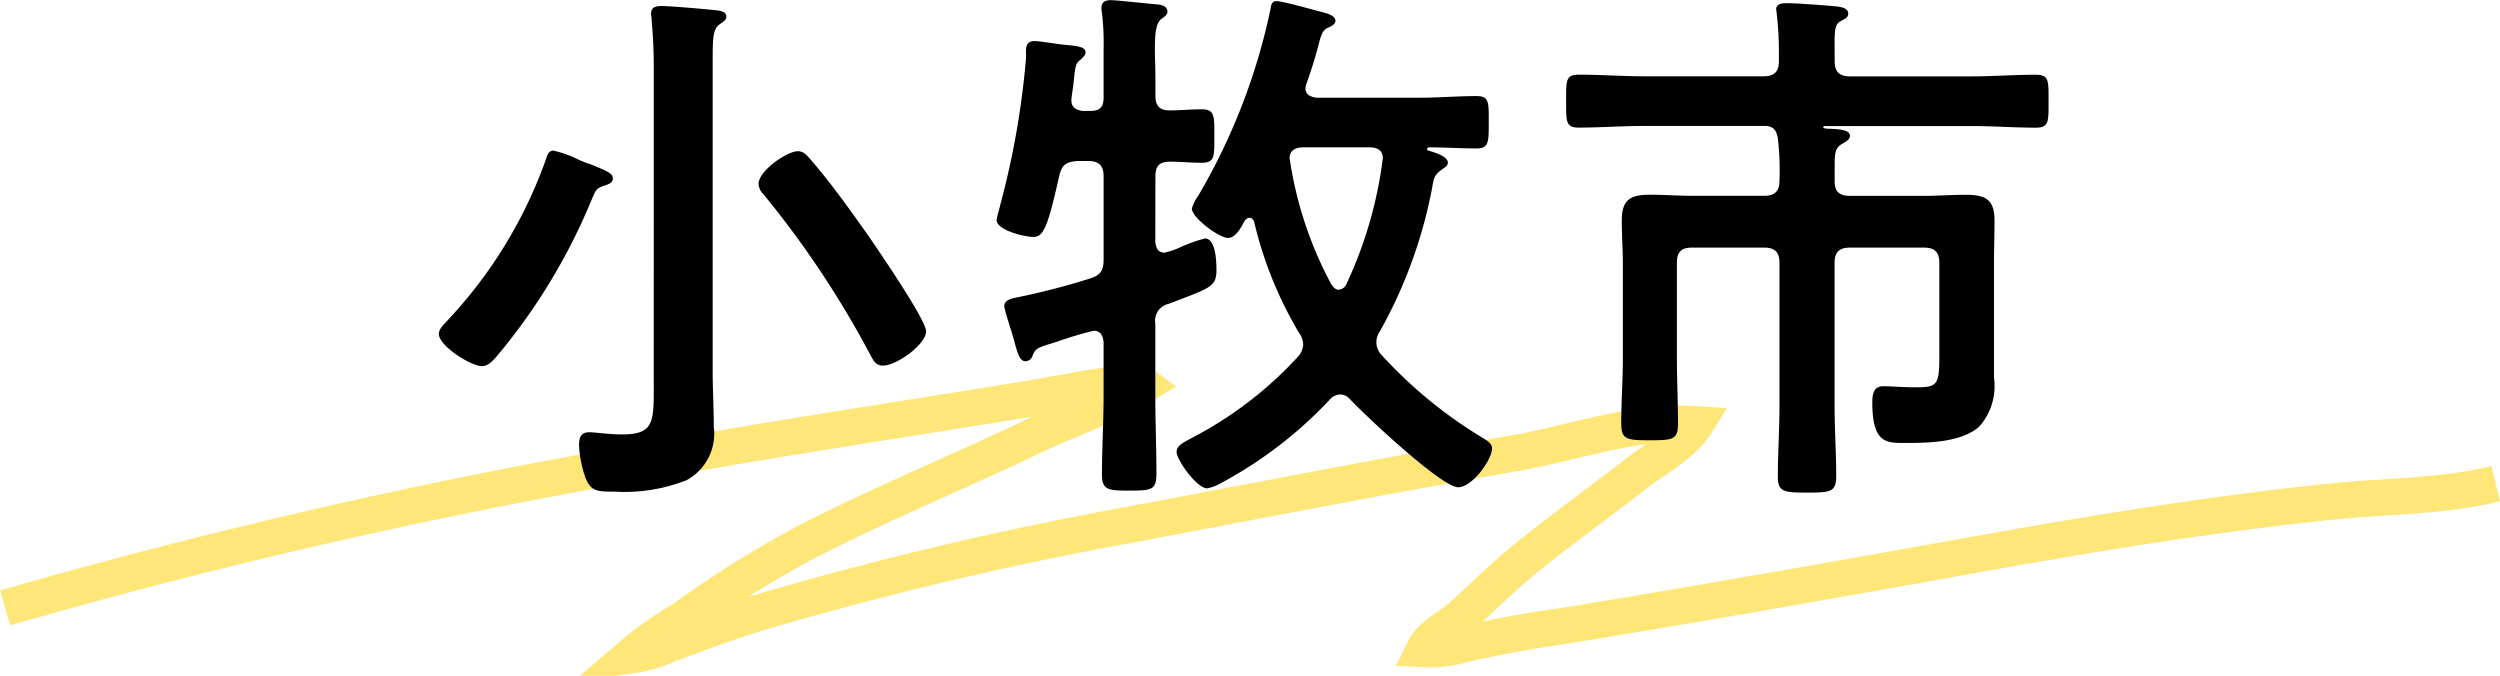 <svg xmlns="http://www.w3.org/2000/svg" width="137.676" height="37.216" viewBox="0 0 137.676 37.216">
  <g id="グループ_794" data-name="グループ 794" transform="translate(-143.563 -2694.551)">
    <path id="パス_3593" data-name="パス 3593" d="M1003.437,183.833a328.032,328.032,0,0,1,38.5-8.611c5.781-.993,11.578-1.88,17.366-2.82,1.531-.248,3.052-.542,4.581-.789.569-.092,1.721-.449,2.245-.057-1.916,1.159-4.136,1.9-6.159,2.865-4.151,1.979-8.447,3.736-12.529,5.843a59.716,59.716,0,0,0-6.729,4.225,18.428,18.428,0,0,0-2.755,1.947,6.939,6.939,0,0,0,1.99-.588c1.788-.664,3.536-1.319,5.364-1.862a198.062,198.062,0,0,1,19.946-4.712c7.082-1.326,14.146-2.72,21.246-3.946,3.268-.564,6.675-1.847,10.022-1.611-.7,1.122-2.178,1.876-3.224,2.688-1.881,1.461-3.809,2.863-5.679,4.337-1.4,1.1-2.631,2.323-3.937,3.521-.662.607-1.67,1.012-2.087,1.84a6.2,6.2,0,0,0,2.115-.258q2.76-.627,5.563-1.02c7.639-1.243,15.25-2.6,22.868-3.963,6.43-1.154,12.868-2.206,19.368-2.88,2.97-.308,6.16-.272,9.078-.989" transform="translate(-859.588 2544.195)" fill="none" stroke="#fee679" stroke-width="2"/>
    <g id="グループ_797" data-name="グループ 797" transform="translate(167.731 2694.551)">
      <g id="グループ_152" data-name="グループ 152" transform="translate(0 0)">
        <path id="パス_2099" data-name="パス 2099" d="M1036.12,150.367c-.482.15-.482.24-.722.781a32.935,32.935,0,0,1-5.2,8.594c-.209.241-.482.571-.841.571-.6,0-2.373-1.112-2.373-1.772,0-.3.33-.572.51-.782a25.283,25.283,0,0,0,5.408-8.894c.06-.21.15-.421.392-.421a6.077,6.077,0,0,1,1.351.481,5.44,5.44,0,0,0,.693.27c.961.391,1.23.511,1.23.781C1036.569,150.216,1036.3,150.307,1036.12,150.367Zm2.7-6.641c0-.871-.059-1.8-.119-2.524,0-.09-.031-.21-.031-.3,0-.361.271-.421.571-.421.452,0,2.225.15,2.765.21.272.03.811.03.811.361,0,.21-.179.3-.391.451-.331.24-.361.751-.361,1.773v17.368c0,.993.061,1.983.061,3.005a2.916,2.916,0,0,1-1.5,2.945,9.342,9.342,0,0,1-3.968.631c-.99,0-1.291-.03-1.593-.751a6.2,6.2,0,0,1-.36-1.8c0-.421.09-.721.571-.721.3,0,1.051.12,1.8.12,1.864,0,1.743-.751,1.743-3.155Zm12.622,16.557c-.421,0-.54-.3-.781-.751a53.167,53.167,0,0,0-5.8-8.684.862.862,0,0,1-.269-.571c0-.721,1.563-1.8,2.164-1.8.33,0,.511.24.722.481,1.14,1.322,2.164,2.765,3.184,4.207.511.751,3.156,4.6,3.156,5.228C1053.819,159.11,1052.2,160.282,1051.444,160.282Z" transform="translate(-1026.985 -140.149)"/>
        <path id="パス_2100" data-name="パス 2100" d="M1066.388,153.463c.032.3.121.6.511.6a4.275,4.275,0,0,0,.873-.3,8.439,8.439,0,0,1,1.352-.481c.6,0,.632,1.292.632,1.742,0,.933-.362.993-2.645,1.863a.946.946,0,0,0-.722,1.082v4c0,1.442.061,2.855.061,4.267,0,.9-.271.932-1.5.932-1.143,0-1.5-.03-1.5-.871,0-1.442.09-2.885.09-4.327v-2.975c-.03-.331-.151-.631-.54-.631a19.926,19.926,0,0,0-2.013.6c-1.053.331-1.172.331-1.352.751a.417.417,0,0,1-.391.33c-.3,0-.421-.361-.6-1.021-.121-.512-.571-1.773-.571-2.014,0-.3.3-.39.54-.45a39.253,39.253,0,0,0,4.208-1.082c.569-.181.72-.452.72-1.052v-4.568c0-.571-.24-.841-.842-.841h-.63c-.571.06-.812.18-.963.781-.661,2.975-.9,3.4-1.442,3.4-.453,0-2.013-.362-2.013-.932,0-.12.18-.721.209-.871a46,46,0,0,0,1.412-8.084c0-.451-.09-.9.481-.9.209,0,1.172.15,1.414.18.811.09,1.381.09,1.381.451,0,.15-.18.3-.27.391-.3.21-.3.421-.392,1.292-.029.3-.119.751-.119.962,0,.391.3.541.632.571h.421c.511,0,.72-.21.72-.721v-2.644a14.587,14.587,0,0,0-.09-2.043.859.859,0,0,1-.029-.27c0-.331.24-.421.51-.421.36,0,2.194.21,2.645.24.21.03.48.12.48.391,0,.18-.151.27-.36.421-.27.24-.331.781-.331,1.623,0,.481.029,1.052.029,1.713v.871c0,.541.211.811.783.811s1.172-.06,1.772-.06c.722,0,.691.391.691,1.472,0,1.112.031,1.473-.691,1.473-.6,0-1.172-.06-1.743-.06-.6,0-.812.24-.812.811Zm10.187,8.413a.751.751,0,0,0-.54.24,23.278,23.278,0,0,1-6.01,4.628,2.474,2.474,0,0,1-.78.3c-.571,0-1.685-1.563-1.685-2.013,0-.361.452-.541.812-.751a21.089,21.089,0,0,0,5.891-4.508,1.089,1.089,0,0,0,.27-.661,1.118,1.118,0,0,0-.211-.6,21.589,21.589,0,0,1-2.494-6.16c-.059-.119-.119-.209-.269-.209-.09,0-.18.09-.242.15-.179.331-.479.962-.931.962-.482,0-1.984-1.112-1.984-1.623a2.347,2.347,0,0,1,.362-.721,34.076,34.076,0,0,0,3.966-10.247c.032-.21.061-.451.332-.451.359,0,2.133.511,2.613.631.212.06.632.18.632.451,0,.18-.211.3-.361.361-.362.15-.421.391-.6,1.082-.119.451-.3,1.082-.63,2.013a1.166,1.166,0,0,0-.061.27c0,.361.33.481.632.511h5.68c1.022,0,2.073-.09,3.124-.09.691,0,.661.361.661,1.442s0,1.442-.661,1.442c-.871,0-1.743-.06-2.613-.06-.09,0-.121.06-.121.09a.08.08,0,0,0,.09.09c.271.09,1.052.3,1.052.661,0,.18-.179.27-.3.361-.48.331-.48.541-.57,1.052a26.069,26.069,0,0,1-2.886,7.9,1.009,1.009,0,0,0,.09,1.261,24.953,24.953,0,0,0,5.41,4.478c.391.24.69.391.69.691,0,.6-1.082,2.134-1.862,2.134-.932,0-5.2-4.027-5.981-4.868A.684.684,0,0,0,1076.575,161.876Zm2.344-13.011c0-.451-.331-.6-.72-.6h-3.666c-.391,0-.751.15-.751.6,0,.06.03.09.03.18a21.083,21.083,0,0,0,2.283,6.79c.121.15.211.27.391.27a.5.5,0,0,0,.421-.3,23.106,23.106,0,0,0,1.984-6.731C1078.89,148.985,1078.919,148.925,1078.919,148.865Z" transform="translate(-1026.933 -140.15)"/>
        <path id="パス_2101" data-name="パス 2101" d="M1103.748,143.515c0,.571.24.841.841.841h6.7c1.172,0,2.344-.09,3.516-.09.751,0,.722.3.722,1.473,0,1.082.029,1.442-.691,1.442-1.2,0-2.375-.09-3.547-.09h-8.082c-.031,0-.09.03-.09.06a.064.064,0,0,0,.059.06,1.24,1.24,0,0,0,.331.03c.542.03,1.082.06,1.082.391,0,.21-.24.331-.45.451-.392.24-.392.541-.392,1.352v.721c0,.571.3.781.841.781h4.026c.783,0,1.564-.06,2.344-.06,1.082,0,1.593.24,1.593,1.412,0,.81-.029,1.623-.029,2.434v6.221a3.369,3.369,0,0,1-.812,2.7c-.99.871-2.794.9-4.056.9-1.021,0-1.833.06-1.833-2.224,0-.451.061-.9.6-.9.392,0,1.111.059,1.8.059,1.172,0,1.291-.12,1.291-1.713v-5.138c0-.572-.24-.842-.841-.842h-4.087c-.6,0-.841.27-.841.842v7.872c0,1.292.09,2.584.09,3.877,0,.871-.331.9-1.593.9s-1.622-.03-1.622-.871c0-1.292.09-2.584.09-3.907v-7.872c0-.572-.241-.842-.841-.842H1095.9c-.6,0-.841.241-.841.842v5.2c0,1.232.061,2.434.061,3.636,0,.9-.271.932-1.533.932-1.293,0-1.593-.03-1.593-.932,0-1.2.09-2.4.09-3.636v-5.079c0-.84-.06-1.653-.06-2.463,0-1.112.45-1.412,1.531-1.412.782,0,1.564.06,2.344.06h3.968c.6,0,.841-.27.841-.841a15.428,15.428,0,0,0-.09-2.344c-.09-.421-.211-.6-.6-.661h-6.792c-1.2,0-2.373.09-3.574.09-.722,0-.693-.361-.693-1.442,0-1.172-.029-1.473.722-1.473,1.2,0,2.373.09,3.545.09h6.611c.6,0,.84-.27.84-.841v-.361a18.021,18.021,0,0,0-.119-2.224c0-.09-.029-.18-.029-.27,0-.3.331-.331.571-.331.57,0,2.133.12,2.765.18.238.03.63.09.63.391,0,.24-.209.3-.421.421-.3.15-.33.511-.33,1.142Z" transform="translate(-1026.88 -140.15)"/>
      </g>
    </g>
  </g>
</svg>
